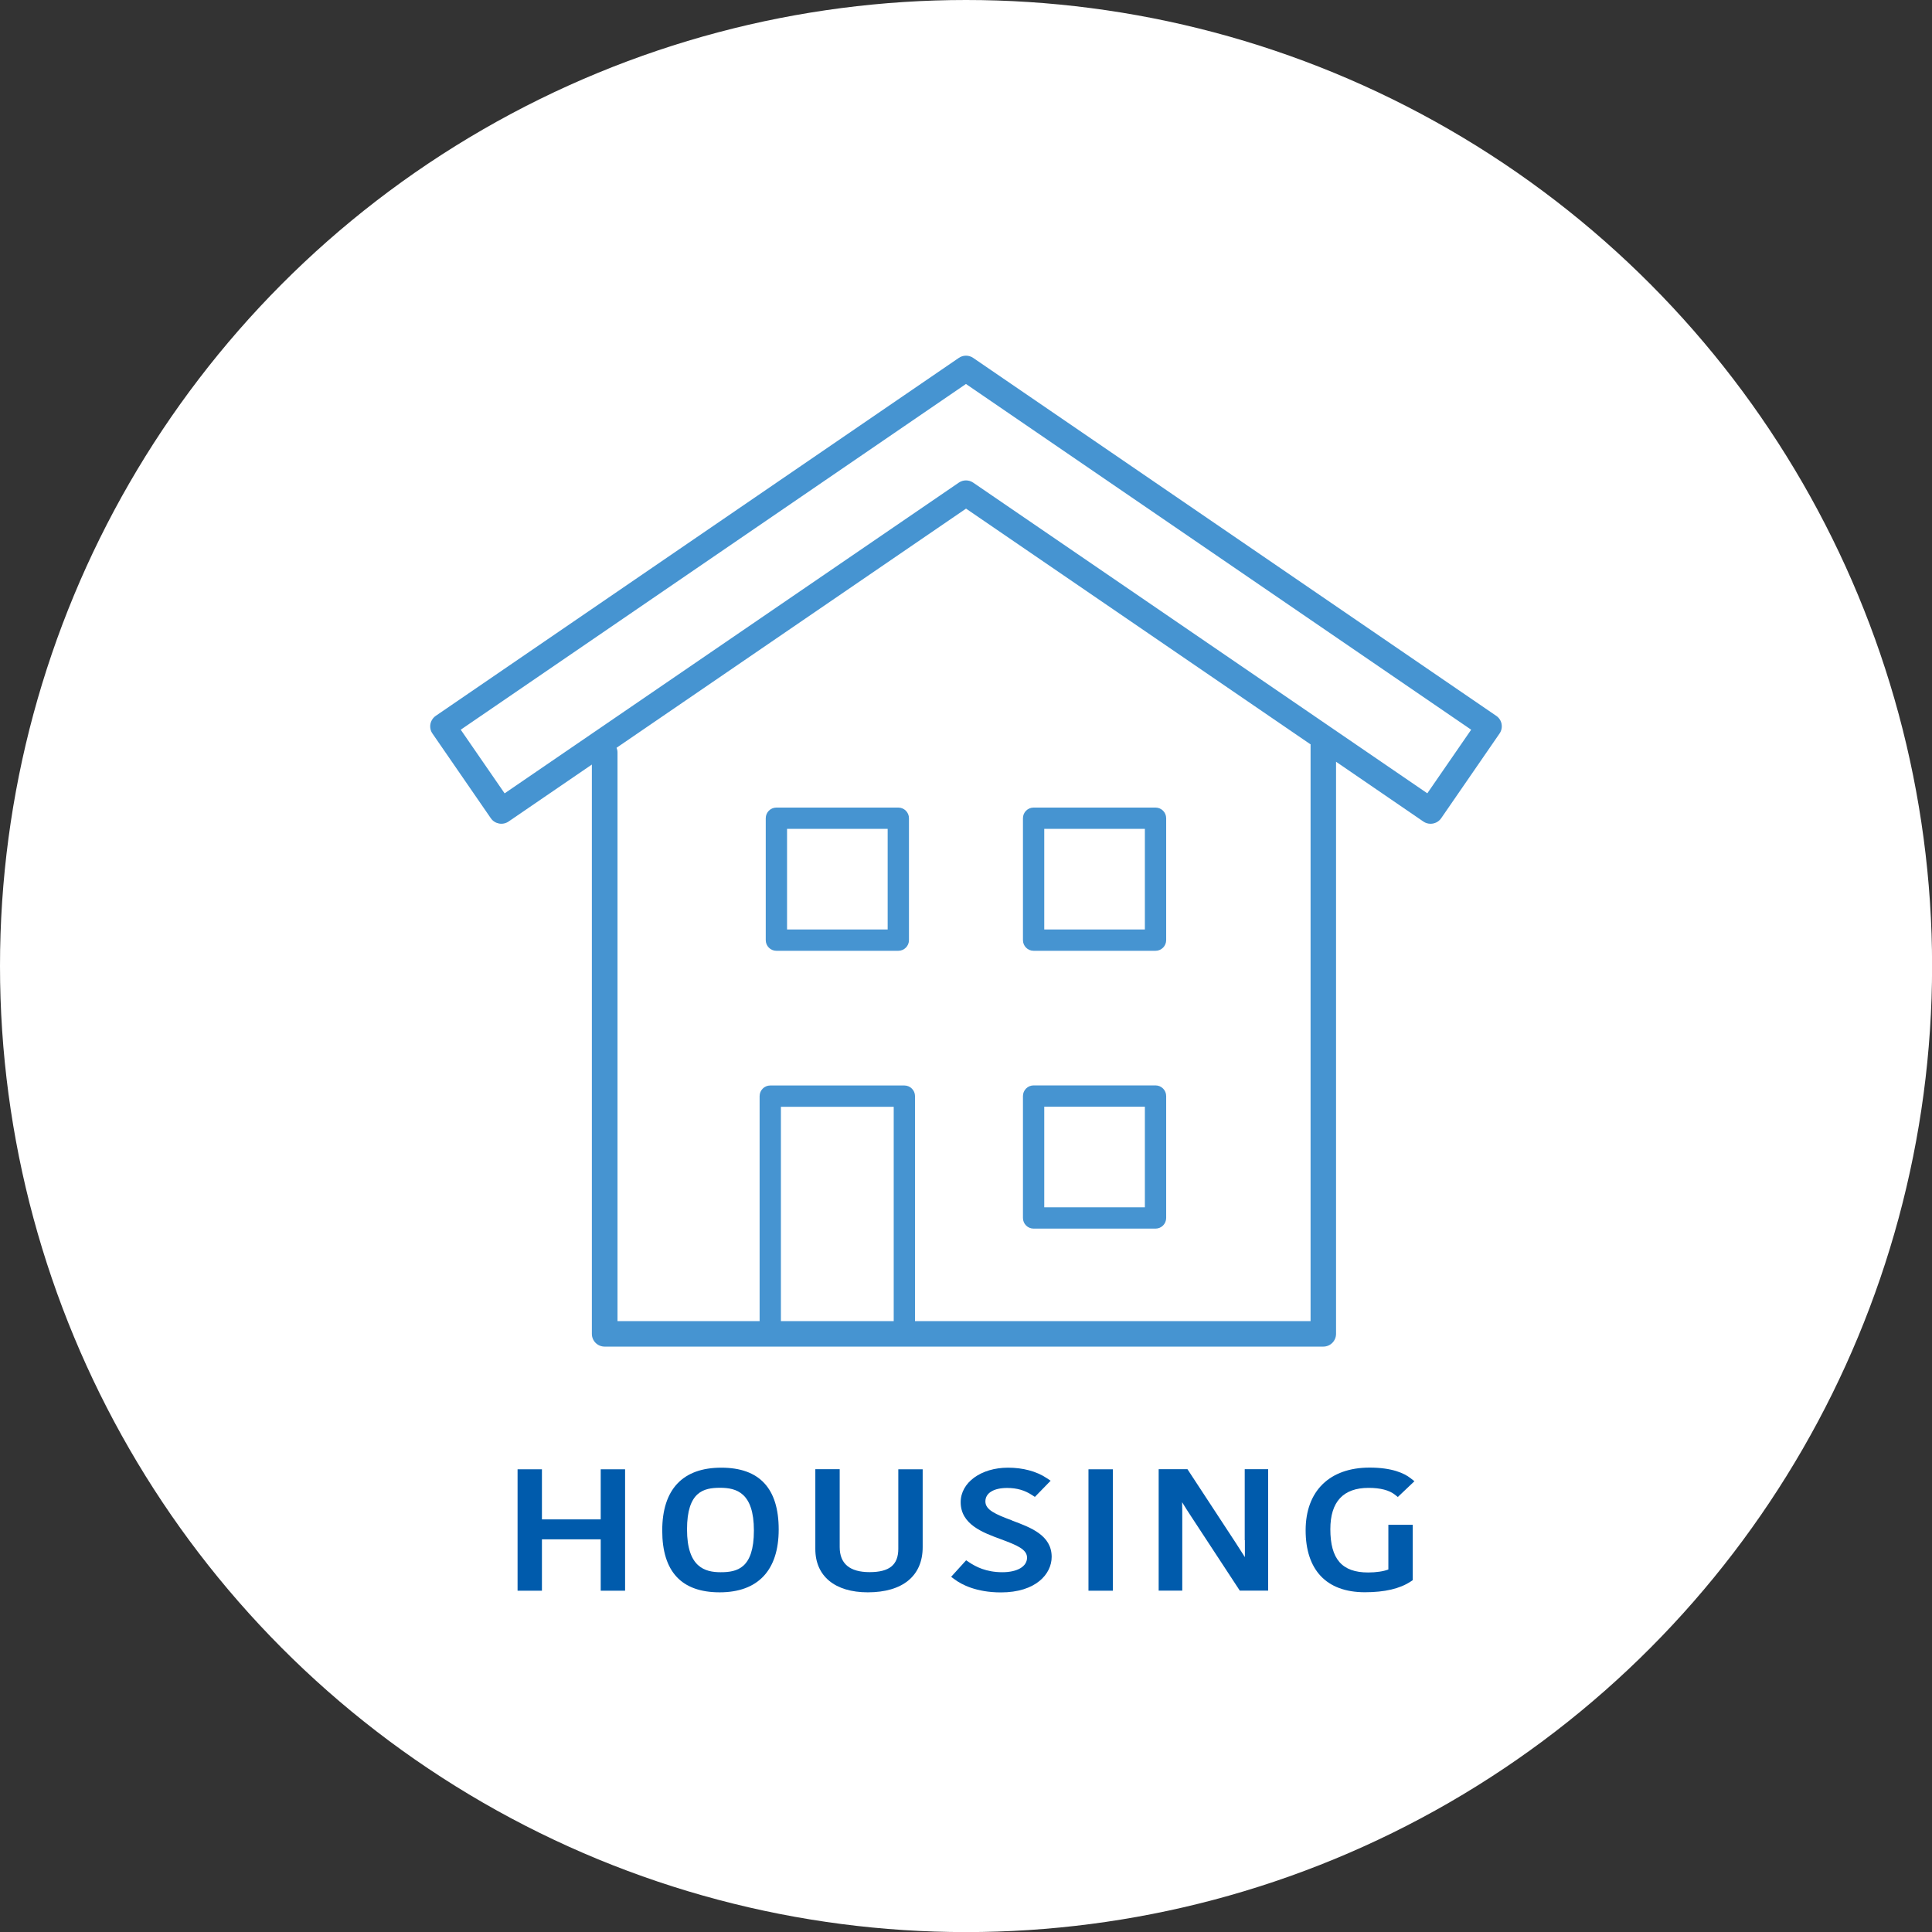 <?xml version="1.0" encoding="UTF-8"?>
<svg id="_レイヤー_2" data-name="レイヤー 2" xmlns="http://www.w3.org/2000/svg" viewBox="0 0 226.77 226.77">
  <rect x="0" y="0" width="226.77" height="226.77" fill="#333333" stroke="none"/>
  <defs>
    <style>
      .cls-1 {
        fill: #fff;
      }

      .cls-2 {
        fill: #4694d1;
      }

      .cls-3 {
        fill: #005bac;
      }
    </style>
  </defs>
  <g id="_アイコン名" data-name="アイコン名">
    <g>
      <circle class="cls-1" cx="113.39" cy="113.39" r="113.39"/>
      <g>
        <path class="cls-2" d="m176.25,84.98c-.07-.39-.3-.74-.63-.96l-61.39-42.01c-.51-.35-1.18-.35-1.69,0l-61.39,42.01c-.33.23-.55.57-.63.96-.07.39.01.8.24,1.12l6.85,9.94c.47.68,1.4.85,2.08.39l9.78-6.69v66.82c0,.83.67,1.5,1.5,1.5h84.35c.83,0,1.5-.67,1.5-1.5v-67.15s10.25,7.02,10.25,7.02c.26.18.55.26.85.26.48,0,.95-.23,1.24-.65l6.85-9.94c.23-.33.31-.73.24-1.12Zm-22.42,2.51v67.58h-81.35v-66.75c0-.2-.04-.38-.11-.55l41.02-28.07,40.45,27.68s-.01.07-.01.11Zm13.71,5.63l-53.31-36.47c-.51-.35-1.18-.35-1.69,0l-53.31,36.47-5.15-7.47,59.3-40.58,59.3,40.58-5.15,7.47Z"/>
        <g>
          <path class="cls-2" d="m105.44,111.6h-14.31c-.69,0-1.25-.56-1.25-1.25v-14.31c0-.69.56-1.25,1.25-1.25h14.31c.69,0,1.25.56,1.25,1.25v14.31c0,.69-.56,1.25-1.25,1.25h0Zm-13.06-2.5h11.81v-11.81h-11.81v11.81h0Z"/>
          <path class="cls-2" d="m135.63,111.6h-14.31c-.69,0-1.25-.56-1.25-1.25v-14.31c0-.69.56-1.25,1.25-1.25h14.31c.69,0,1.25.56,1.25,1.25v14.31c0,.69-.56,1.25-1.25,1.25h0Zm-13.06-2.5h11.81v-11.81h-11.81v11.81h0Z"/>
          <path class="cls-2" d="m106.15,157.82h-15.74c-.69,0-1.25-.56-1.25-1.25v-27.91c0-.69.56-1.25,1.25-1.25h15.74c.69,0,1.25.56,1.25,1.25v27.91c0,.69-.56,1.25-1.25,1.25h0Zm-14.49-2.5h13.24v-25.41h-13.24v25.41h0Z"/>
          <path class="cls-2" d="m135.63,144.21h-14.31c-.69,0-1.25-.56-1.25-1.25v-14.31c0-.69.56-1.25,1.25-1.25h14.31c.69,0,1.25.56,1.25,1.25v14.31c0,.69-.56,1.25-1.25,1.25h0Zm-13.06-2.5h11.81v-11.81h-11.81v11.81h0Z"/>
        </g>
      </g>
      <g>
        <polygon class="cls-3" points="70.51 178.34 63.61 178.34 63.61 172.46 60.75 172.46 60.75 186.71 63.61 186.71 63.61 180.68 70.51 180.68 70.51 186.71 73.37 186.71 73.37 172.46 70.51 172.46 70.51 178.34"/>
        <path class="cls-3" d="m84.66,172.27c-4.53,0-6.93,2.55-6.93,7.38s2.27,7.25,6.74,7.25,6.93-2.55,6.93-7.38-2.27-7.25-6.74-7.25Zm-.07,12.27c-1.84,0-3.95-.57-3.95-5.02s1.96-4.89,3.88-4.89,3.97.57,3.97,5.02-1.97,4.89-3.9,4.89Z"/>
        <path class="cls-3" d="m105.44,181.78c0,1.9-1.04,2.75-3.37,2.75s-3.51-.99-3.51-2.94v-9.14h-2.86v9.37c0,3.18,2.3,5.08,6.16,5.08,4.09,0,6.44-1.93,6.44-5.3v-9.14h-2.86v9.33Z"/>
        <path class="cls-3" d="m118.81,178.47c-1.96-.73-3.15-1.24-3.15-2.24s1-1.58,2.55-1.58c1.12,0,2.05.26,2.92.83l.34.22,1.85-1.9-.5-.33c-1.16-.77-2.75-1.2-4.5-1.2-3.17,0-5.56,1.74-5.56,4.05,0,2.61,2.6,3.57,4.7,4.34,1.92.71,3.09,1.2,3.09,2.17,0,1.04-1.14,1.71-2.9,1.71-1.92,0-3.14-.66-3.89-1.16l-.36-.24-1.76,1.94.45.33c.76.56,2.48,1.5,5.4,1.5,4.09,0,5.95-2.16,5.95-4.17,0-2.54-2.46-3.45-4.64-4.26Z"/>
        <rect class="cls-3" x="127.76" y="172.46" width="2.86" height="14.25"/>
        <path class="cls-3" d="m146.12,180.78c0,.63,0,1.3,0,1.99-.35-.55-.72-1.12-1.09-1.7l-5.65-8.62h-3.38v14.25h2.77v-8.44c0-.69,0-1.32-.02-1.94.34.56.71,1.14,1.08,1.7l5.69,8.68h3.33v-14.25h-2.75v8.33Z"/>
        <path class="cls-3" d="m162.96,184.22c-.56.22-1.45.35-2.37.35-3.07,0-4.44-1.57-4.44-5.08,0-3.22,1.51-4.85,4.49-4.85,1.37,0,2.42.27,3.09.8l.34.27,1.95-1.85-.46-.36c-.73-.57-2.15-1.24-4.8-1.24-4.7,0-7.51,2.75-7.51,7.36s2.4,7.27,6.95,7.27c2.35,0,4.12-.42,5.4-1.27l.22-.15v-6.5h-2.86v5.25Z"/>
      </g>
    </g>
  </g>
</svg>